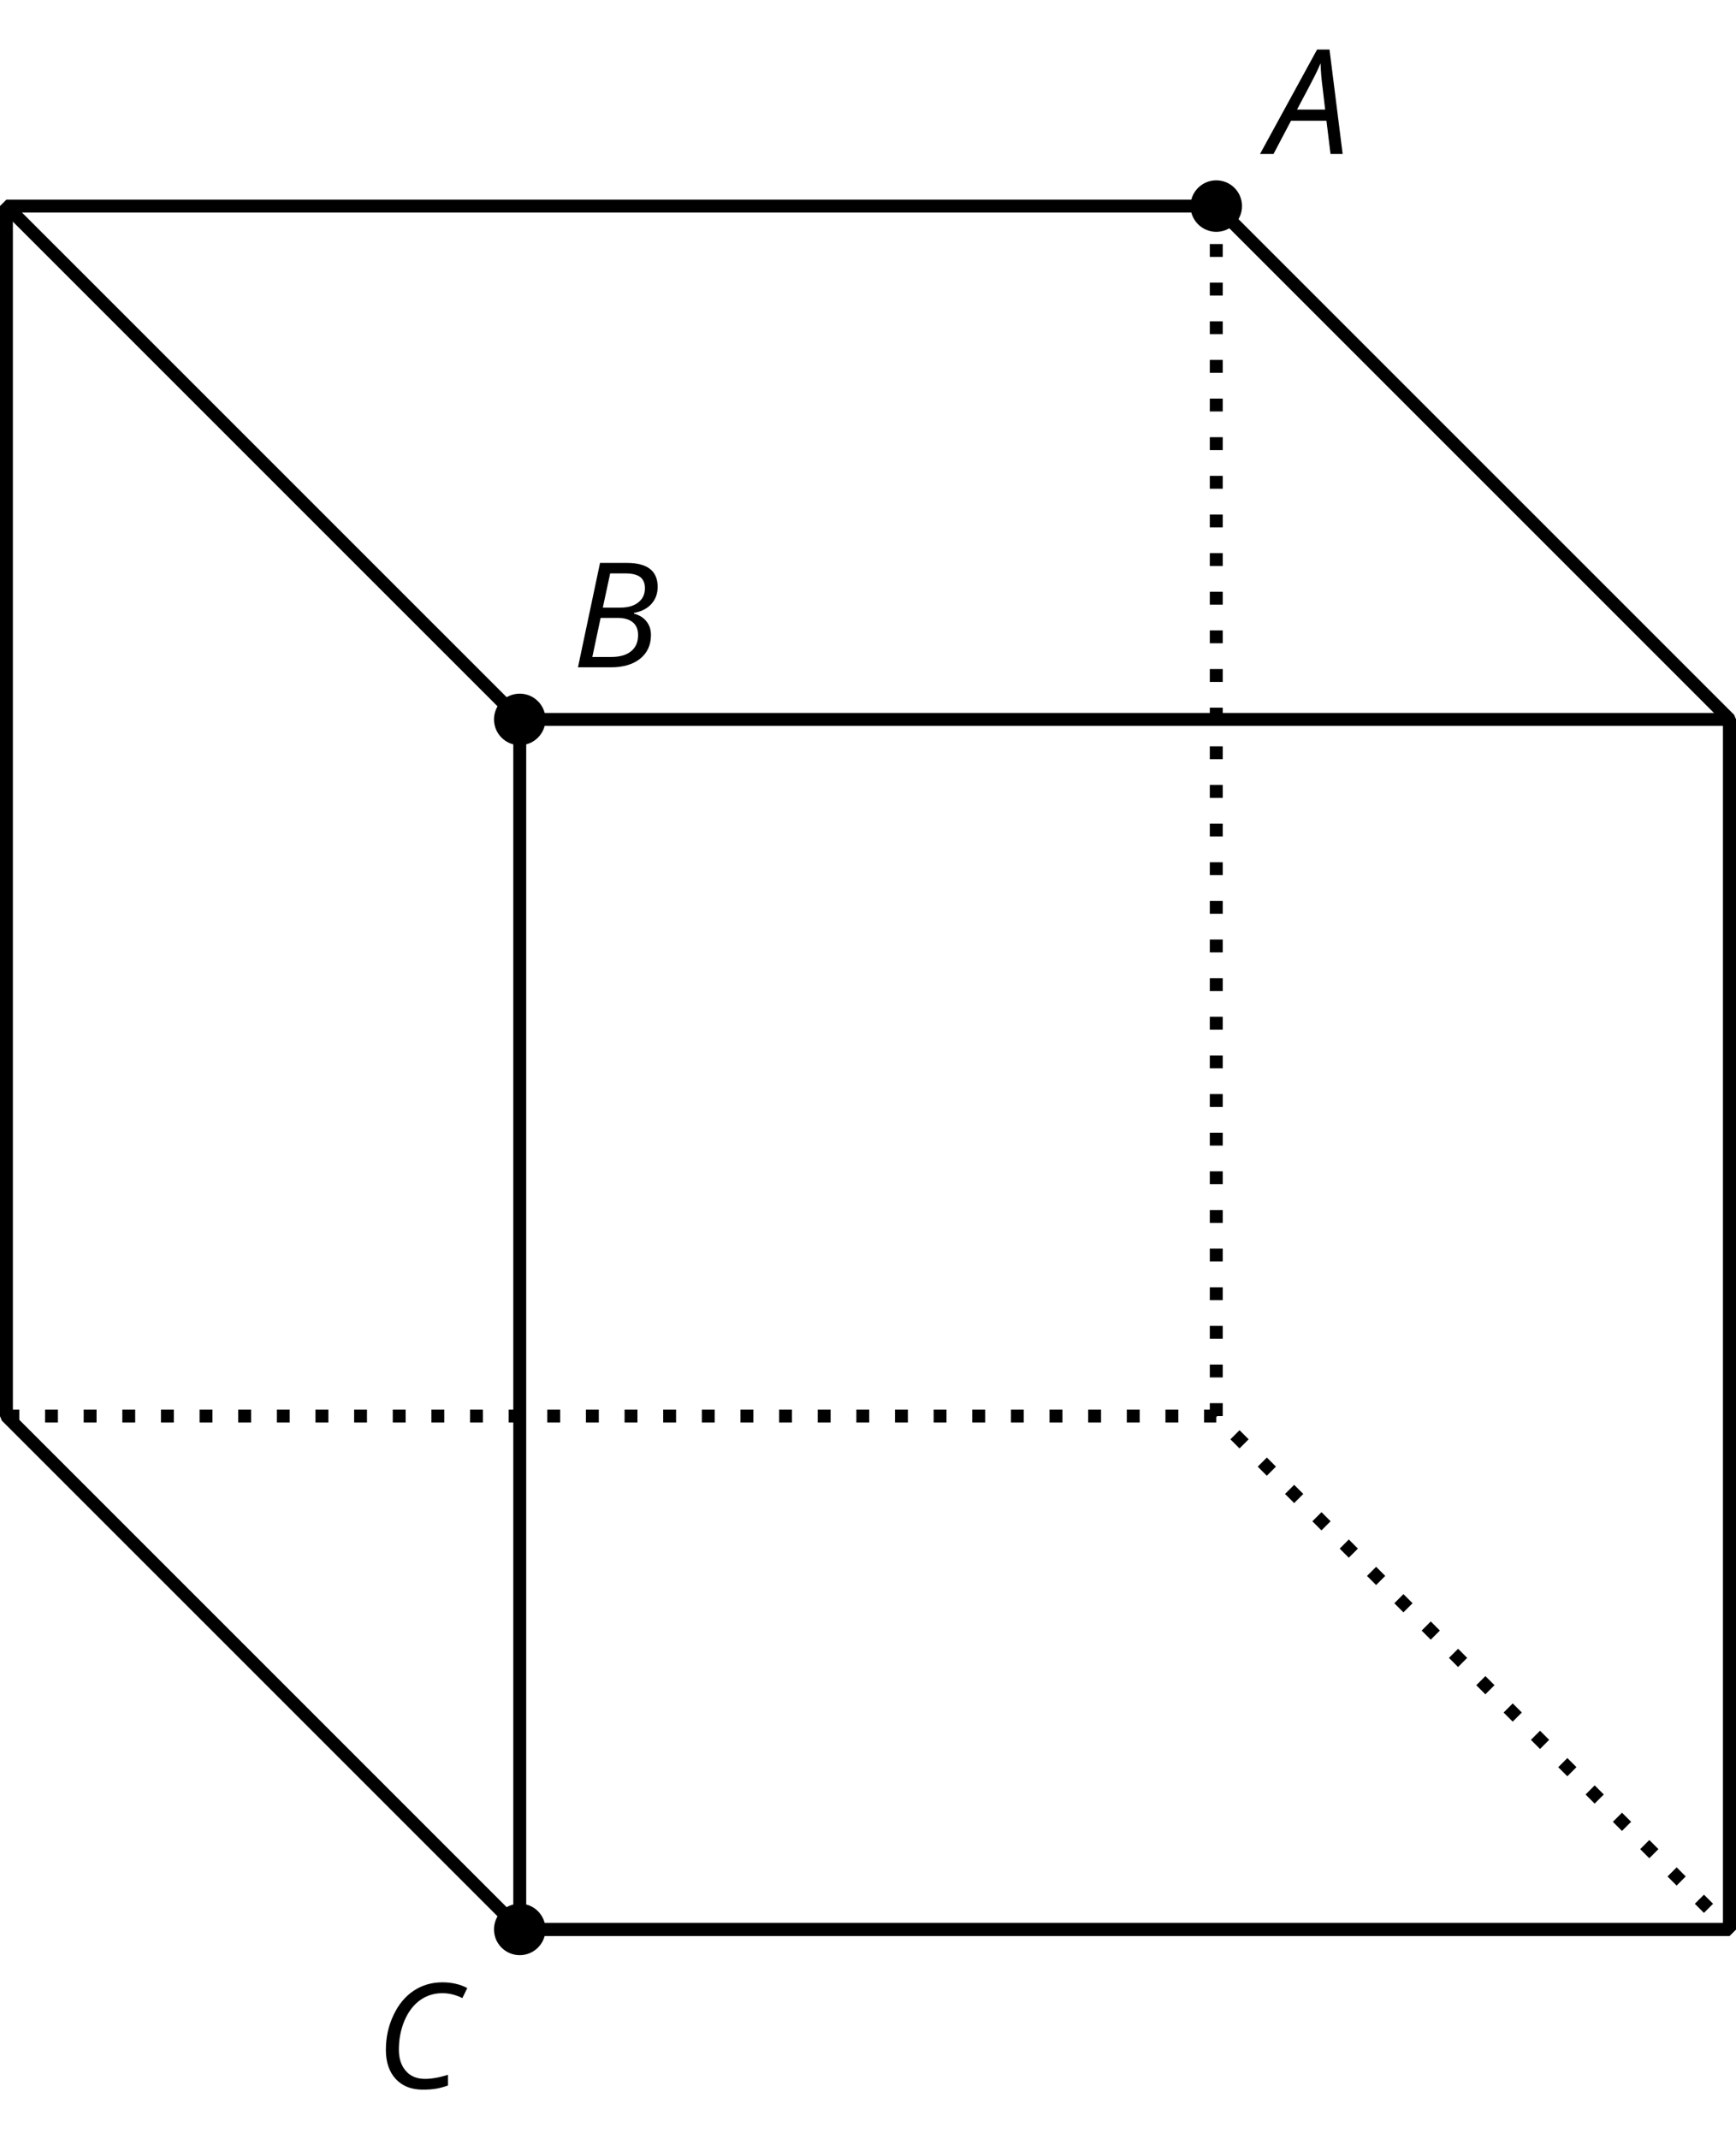 <?xml version='1.0' encoding='UTF-8'?>
<!-- This file was generated by dvisvgm 2.1.3 -->
<svg height='165.457pt' version='1.1' viewBox='-72 -72 134.308 165.457' width='134.308pt' xmlns='http://www.w3.org/2000/svg' xmlns:xlink='http://www.w3.org/1999/xlink'>
<defs>
<path d='M4.492 -2.569L4.807 0H5.746L4.729 -8.077H3.768L-0.646 0H0.398L1.751 -2.569H4.492ZM4.392 -3.431H2.215C2.972 -4.856 3.436 -5.729 3.591 -6.05C3.757 -6.37 3.901 -6.691 4.039 -7.017C4.055 -6.387 4.111 -5.74 4.199 -5.083L4.392 -3.431Z' id='g4-33'/>
<path d='M4.254 -8.077H2.182L0.475 0H3.033C3.972 0 4.724 -0.221 5.282 -0.663C5.84 -1.111 6.122 -1.724 6.122 -2.503C6.122 -2.906 6.011 -3.254 5.779 -3.547C5.558 -3.834 5.232 -4.039 4.807 -4.155V-4.21C5.387 -4.315 5.84 -4.547 6.16 -4.906S6.641 -5.702 6.641 -6.221C6.641 -7.459 5.845 -8.077 4.254 -8.077ZM2.398 -4.619L2.967 -7.265H4.133C4.657 -7.265 5.044 -7.171 5.293 -6.983C5.536 -6.79 5.657 -6.503 5.657 -6.122C5.657 -5.657 5.486 -5.293 5.144 -5.022S4.343 -4.619 3.768 -4.619H2.398ZM1.586 -0.801L2.227 -3.823H3.53C4.044 -3.823 4.442 -3.713 4.718 -3.481C4.989 -3.26 5.127 -2.928 5.127 -2.503C5.127 -1.961 4.95 -1.541 4.591 -1.249C4.232 -0.95 3.724 -0.801 3.055 -0.801H1.586Z' id='g4-34'/>
<path d='M5.204 -7.354C5.724 -7.354 6.238 -7.227 6.746 -6.972L7.127 -7.751C6.569 -8.044 5.928 -8.193 5.204 -8.193C4.376 -8.193 3.635 -7.978 2.978 -7.541S1.801 -6.475 1.414 -5.646C1.022 -4.823 0.829 -3.928 0.829 -2.967C0.829 -2.017 1.083 -1.265 1.591 -0.718C2.099 -0.166 2.801 0.11 3.691 0.11C4.094 0.11 4.442 0.083 4.729 0.033S5.32 -0.099 5.635 -0.215V-1.039C4.961 -0.829 4.37 -0.724 3.856 -0.724C3.227 -0.724 2.729 -0.928 2.376 -1.337C2.011 -1.751 1.834 -2.298 1.834 -2.989C1.834 -3.801 1.983 -4.553 2.276 -5.249C2.575 -5.934 2.978 -6.459 3.481 -6.818C3.989 -7.177 4.564 -7.354 5.204 -7.354Z' id='g4-35'/>
</defs>
<g id='page1'>
<path d='M-31.789 77.254H61.812V-16.348H-31.789Z' fill='none' stroke='#000000' stroke-linejoin='bevel' stroke-miterlimit='10.037' stroke-width='1'/>
<path d='M-31.789 77.254H61.812V-16.348L22.098 -56.058H-71.504V37.543Z' fill='none' stroke='#000000' stroke-linejoin='bevel' stroke-miterlimit='10.037' stroke-width='1'/>
<path d='M-31.789 -16.348L-71.504 -56.058' fill='none' stroke='#000000' stroke-linejoin='bevel' stroke-miterlimit='10.037' stroke-width='1'/>
<path d='M-71.504 37.543H22.098L61.812 77.254' fill='none' stroke='#000000' stroke-dasharray='0.996,1.993' stroke-linejoin='bevel' stroke-miterlimit='10.037' stroke-width='1'/>
<path d='M22.098 37.543V-56.058' fill='none' stroke='#000000' stroke-dasharray='0.996,1.993' stroke-linejoin='bevel' stroke-miterlimit='10.037' stroke-width='1'/>
<path d='M-29.797 77.254C-29.797 76.152 -30.691 75.262 -31.789 75.262C-32.891 75.262 -33.781 76.152 -33.781 77.254C-33.781 78.356 -32.891 79.246 -31.789 79.246C-30.691 79.246 -29.797 78.356 -29.797 77.254Z'/>
<g transform='matrix(1 0 0 1 -11.185 12.287)'>
<use x='-31.79' xlink:href='#g4-35' y='77.254'/>
</g>
<path d='M-29.797 -16.348C-29.797 -17.449 -30.691 -18.34 -31.789 -18.34C-32.891 -18.34 -33.781 -17.449 -33.781 -16.348C-33.781 -15.246 -32.891 -14.355 -31.789 -14.355C-30.691 -14.355 -29.797 -15.246 -29.797 -16.348Z'/>
<g transform='matrix(1 0 0 1 4.03 -97.632)'>
<use x='-31.79' xlink:href='#g4-34' y='77.254'/>
</g>
<path d='M24.09 -56.058C24.09 -57.16 23.199 -58.05 22.098 -58.05C21 -58.05 20.105 -57.16 20.105 -56.058C20.105 -54.961 21 -54.066 22.098 -54.066C23.199 -54.066 24.09 -54.961 24.09 -56.058Z'/>
<g transform='matrix(1 0 0 1 57.92 -137.344)'>
<use x='-31.79' xlink:href='#g4-33' y='77.254'/>
</g>
</g>
</svg>